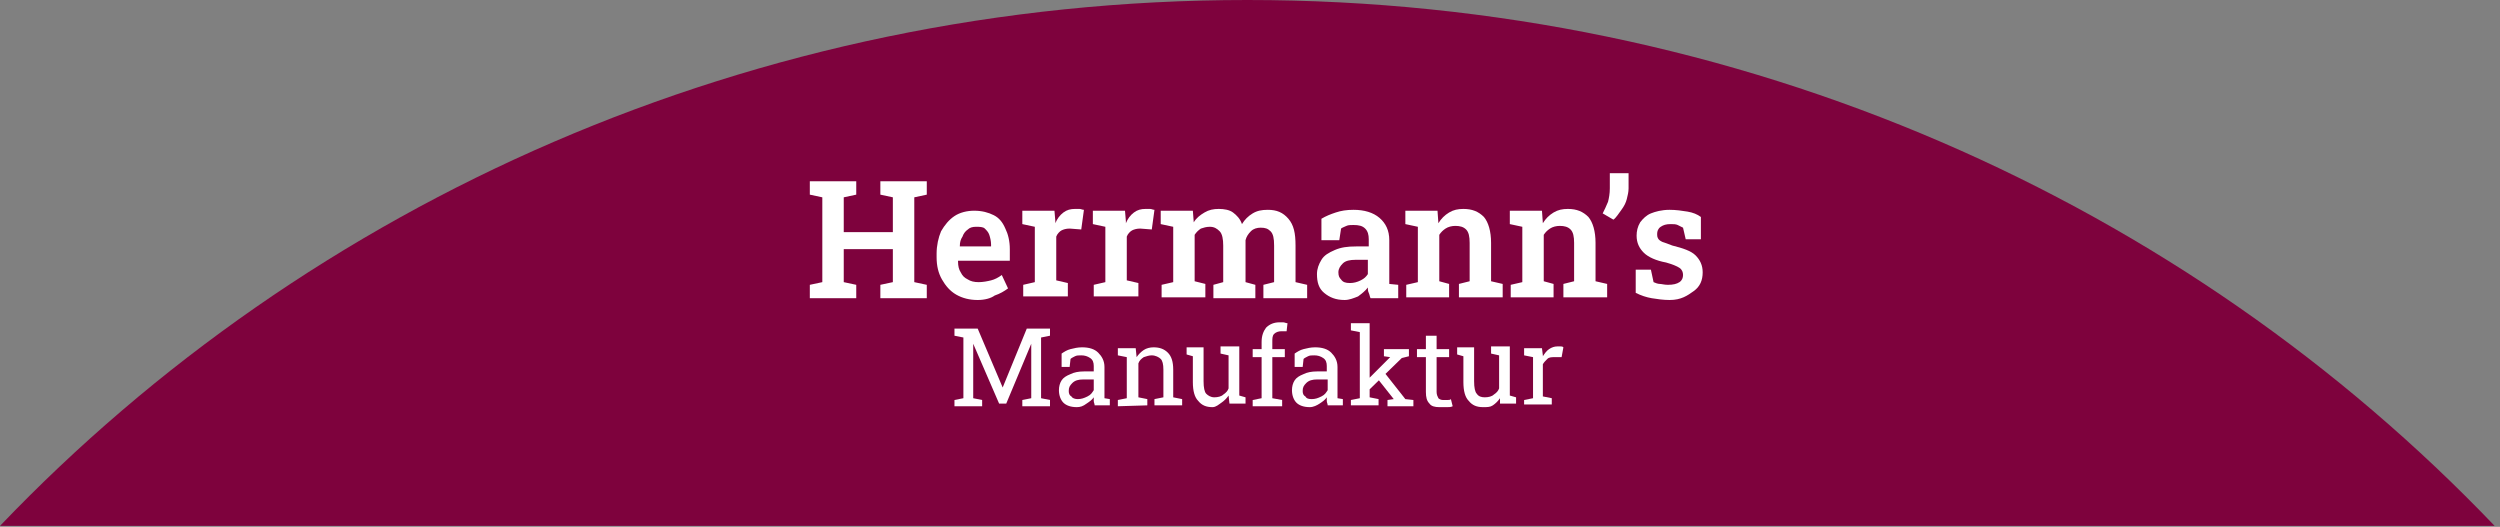 <svg xmlns="http://www.w3.org/2000/svg" xmlns:xlink="http://www.w3.org/1999/xlink" xmlns:serif="http://www.serif.com/" width="100%" height="100%" viewBox="0 0 280 59" xml:space="preserve" style="fill-rule:evenodd;clip-rule:evenodd;stroke-linejoin:round;stroke-miterlimit:2;"><rect x="0" y="0" width="280" height="59" fill="#808080" stroke="none"/>    <g transform="matrix(1,0,0,1,-281,-246.4)">        <path d="M560.4,305.3C525.8,269.1 476.1,246.4 420.7,246.4C365.3,246.4 315.6,269.1 281,305.3L560.4,305.3Z" style="fill:#7E023D;fill-rule:nonzero;"></path>    </g>    <g transform="matrix(1,0,0,1,-281,-246.4)">        <path d="M371.7,279.8L371.7,278.3L373.1,278L373.1,268.5L371.7,268.2L371.7,266.7L376.9,266.7L376.9,268.2L375.5,268.5L375.5,272.4L381,272.4L381,268.5L379.6,268.2L379.6,266.7L384.8,266.7L384.8,268.2L383.4,268.5L383.4,278L384.8,278.3L384.8,279.8L379.6,279.8L379.6,278.3L381,278L381,274.3L375.5,274.3L375.5,278L376.9,278.3L376.9,279.8L371.7,279.8Z" style="fill:white;fill-rule:nonzero;"></path>    </g>    <g transform="matrix(1,0,0,1,-281,-246.4)">        <path d="M390.5,280C389.6,280 388.8,279.8 388.1,279.4C387.4,279 386.9,278.4 386.5,277.7C386.1,277 385.9,276.2 385.9,275.2L385.9,274.8C385.9,273.9 386.1,273 386.4,272.3C386.8,271.6 387.3,271 387.9,270.6C388.5,270.2 389.3,270 390.1,270C391,270 391.7,270.2 392.3,270.5C392.9,270.8 393.3,271.3 393.6,272C393.9,272.6 394.1,273.4 394.1,274.3L394.1,275.6L388.3,275.6L388.3,275.7C388.3,276.2 388.4,276.6 388.6,276.9C388.8,277.3 389,277.5 389.4,277.7C389.7,277.9 390.1,278 390.6,278C391.1,278 391.6,277.9 392,277.8C392.4,277.7 392.8,277.5 393.2,277.2L393.9,278.7C393.5,279 393,279.3 392.4,279.5C392,279.8 391.3,280 390.5,280ZM388.5,274L392,274L392,273.8C392,273.4 391.9,273 391.8,272.7C391.7,272.4 391.5,272.2 391.3,272C391.1,271.8 390.7,271.8 390.3,271.8C389.9,271.8 389.6,271.9 389.4,272.1C389.1,272.3 388.9,272.6 388.8,272.9C388.6,273.2 388.5,273.5 388.5,274Z" style="fill:white;fill-rule:nonzero;"></path>    </g>    <g transform="matrix(1,0,0,1,-281,-246.4)">        <path d="M395.6,279.8L395.6,278.3L396.9,278L396.9,271.8L395.5,271.5L395.5,270L399.1,270L399.2,271.2L399.2,271.4C399.4,270.9 399.7,270.5 400.1,270.2C400.5,269.9 400.9,269.8 401.4,269.8L401.9,269.8C402.1,269.8 402.2,269.9 402.4,269.9L402.1,272.1L400.8,272C400.4,272 400.1,272.1 399.9,272.2C399.7,272.3 399.4,272.6 399.3,272.9L399.3,277.8L400.6,278.1L400.6,279.6L395.6,279.6L395.6,279.8Z" style="fill:white;fill-rule:nonzero;"></path>    </g>    <g transform="matrix(1,0,0,1,-281,-246.4)">        <path d="M403.5,279.8L403.5,278.3L404.8,278L404.8,271.8L403.4,271.5L403.4,270L407,270L407.1,271.2L407.1,271.4C407.3,270.9 407.6,270.5 408,270.2C408.4,269.9 408.8,269.8 409.3,269.8L409.8,269.8C410,269.8 410.1,269.9 410.3,269.9L410,272.1L408.7,272C408.3,272 408,272.1 407.8,272.2C407.6,272.3 407.3,272.6 407.2,272.9L407.2,277.8L408.5,278.1L408.5,279.6L403.5,279.6L403.5,279.8Z" style="fill:white;fill-rule:nonzero;"></path>    </g>    <g transform="matrix(1,0,0,1,-281,-246.4)">        <path d="M411.1,279.8L411.1,278.3L412.4,278L412.4,271.8L411,271.5L411,270L414.6,270L414.7,271.3C415,270.8 415.4,270.5 415.9,270.2C416.4,269.9 416.9,269.8 417.5,269.8C418.1,269.8 418.7,269.9 419.1,270.2C419.5,270.5 419.9,270.9 420.1,271.5C420.4,271 420.8,270.6 421.3,270.3C421.8,270 422.3,269.9 423,269.9C424,269.9 424.7,270.2 425.3,270.9C425.9,271.6 426.1,272.5 426.1,273.9L426.1,278L427.4,278.3L427.4,279.8L422.5,279.8L422.5,278.3L423.7,278L423.7,273.9C423.7,273.1 423.6,272.6 423.3,272.3C423,272 422.7,271.9 422.2,271.9C421.8,271.9 421.4,272 421.1,272.3C420.8,272.6 420.6,272.9 420.5,273.3L420.5,278L421.6,278.3L421.6,279.8L416.9,279.8L416.9,278.3L418,278L418,273.9C418,273.2 417.9,272.6 417.6,272.3C417.3,272 417,271.8 416.5,271.8C416.1,271.8 415.8,271.9 415.5,272C415.2,272.2 415,272.4 414.8,272.7L414.8,277.9L416,278.2L416,279.7L411.1,279.7L411.1,279.8Z" style="fill:white;fill-rule:nonzero;"></path>    </g>    <g transform="matrix(1,0,0,1,-281,-246.4)">        <path d="M431.6,280C430.6,280 429.9,279.7 429.3,279.2C428.7,278.7 428.5,278 428.5,277.1C428.5,276.5 428.7,276 429,275.5C429.3,275 429.8,274.7 430.5,274.4C431.2,274.1 431.9,274 432.9,274L434.3,274L434.3,273.2C434.3,272.7 434.2,272.3 433.9,272C433.6,271.7 433.2,271.6 432.6,271.6C432.3,271.6 432,271.6 431.8,271.7C431.6,271.8 431.3,271.9 431.2,272L431,273.3L429,273.3L429,270.9C429.5,270.6 430,270.4 430.6,270.2C431.2,270 431.8,269.9 432.6,269.9C433.8,269.9 434.8,270.2 435.5,270.8C436.2,271.4 436.6,272.2 436.6,273.3L436.6,278.2L437.6,278.3L437.6,279.8L434.5,279.8C434.4,279.6 434.4,279.4 434.3,279.2C434.2,279 434.2,278.8 434.2,278.6C433.9,279 433.5,279.3 433.1,279.6C432.6,279.8 432.1,280 431.6,280ZM432.2,278.1C432.6,278.1 433,278 433.4,277.8C433.8,277.6 434,277.4 434.2,277.1L434.2,275.5L432.8,275.5C432.2,275.5 431.7,275.6 431.4,275.9C431.1,276.2 430.9,276.5 430.9,276.9C430.9,277.3 431,277.5 431.2,277.7C431.4,278 431.7,278.1 432.2,278.1Z" style="fill:white;fill-rule:nonzero;"></path>    </g>    <g transform="matrix(1,0,0,1,-281,-246.4)">        <path d="M438.5,279.8L438.5,278.3L439.8,278L439.8,271.8L438.4,271.5L438.4,270L442,270L442.1,271.4C442.4,270.9 442.8,270.5 443.3,270.2C443.8,269.9 444.3,269.8 444.9,269.8C445.9,269.8 446.6,270.1 447.2,270.7C447.7,271.3 448,272.3 448,273.6L448,277.9L449.3,278.2L449.3,279.7L444.4,279.7L444.4,278.2L445.6,277.9L445.6,273.6C445.6,272.9 445.5,272.4 445.2,272.1C444.9,271.8 444.5,271.7 444,271.7C443.6,271.7 443.2,271.8 442.9,272C442.6,272.2 442.4,272.4 442.2,272.7L442.2,277.9L443.3,278.2L443.3,279.7L438.5,279.7L438.5,279.8Z" style="fill:white;fill-rule:nonzero;"></path>    </g>    <g transform="matrix(1,0,0,1,-281,-246.4)">        <path d="M450.2,279.8L450.2,278.3L451.5,278L451.5,271.8L450.1,271.5L450.1,270L453.7,270L453.8,271.4C454.1,270.9 454.5,270.5 455,270.2C455.5,269.9 456,269.8 456.6,269.8C457.6,269.8 458.3,270.1 458.9,270.7C459.4,271.3 459.7,272.3 459.7,273.6L459.7,277.9L461,278.2L461,279.7L456.1,279.7L456.1,278.2L457.3,277.9L457.3,273.6C457.3,272.9 457.2,272.4 456.9,272.1C456.6,271.8 456.2,271.7 455.7,271.7C455.3,271.7 454.9,271.8 454.6,272C454.3,272.2 454.1,272.4 453.9,272.7L453.9,277.9L455,278.2L455,279.7L450.2,279.7L450.2,279.8Z" style="fill:white;fill-rule:nonzero;"></path>    </g>    <g transform="matrix(1,0,0,1,-281,-246.4)">        <path d="M461.7,271L460.5,270.3C460.7,269.9 460.9,269.5 461.1,269C461.2,268.6 461.3,268.1 461.3,267.5L461.3,265.8L463.4,265.8L463.4,267.5C463.4,267.9 463.3,268.3 463.2,268.7C463.1,269.1 462.9,269.5 462.6,269.9C462.3,270.3 462,270.8 461.7,271Z" style="fill:white;fill-rule:nonzero;"></path>    </g>    <g transform="matrix(1,0,0,1,-281,-246.4)">        <path d="M468,280C467.3,280 466.6,279.9 466,279.8C465.4,279.7 464.8,279.5 464.2,279.2L464.2,276.6L465.9,276.6L466.2,278C466.4,278.1 466.7,278.2 466.9,278.2C467.1,278.2 467.4,278.3 467.8,278.3C468.4,278.3 468.8,278.2 469.1,278C469.4,277.8 469.5,277.5 469.5,277.2C469.5,276.9 469.4,276.6 469.1,276.4C468.8,276.2 468.3,276 467.6,275.8C466.5,275.6 465.6,275.2 465.1,274.7C464.6,274.2 464.3,273.6 464.3,272.8C464.3,272.3 464.4,271.8 464.7,271.3C465,270.9 465.4,270.5 465.9,270.3C466.4,270.1 467.1,269.9 468,269.9C468.7,269.9 469.4,270 470,270.1C470.6,270.2 471.1,270.4 471.5,270.7L471.5,273.2L469.8,273.2L469.5,271.9C469.3,271.8 469.1,271.7 468.9,271.6C468.7,271.5 468.4,271.5 468.1,271.5C467.6,271.5 467.3,271.6 467,271.8C466.7,272 466.6,272.3 466.6,272.6C466.6,272.8 466.6,272.9 466.7,273.1C466.8,273.3 467,273.4 467.2,273.5C467.5,273.6 467.8,273.7 468.3,273.9C469.5,274.2 470.4,274.5 470.9,275C471.4,275.5 471.7,276.1 471.7,276.9C471.7,277.8 471.4,278.5 470.7,279C470,279.5 469.3,280 468,280Z" style="fill:white;fill-rule:nonzero;"></path>    </g>    <g transform="matrix(1,0,0,1,-281,-246.4)">        <path d="M387.9,291.9L387.9,291.2L388.9,291L388.9,284.2L387.9,284L387.9,283.2L390.5,283.2L393.3,289.8L396,283.2L398.6,283.2L398.6,284L397.6,284.2L397.6,291L398.6,291.2L398.6,291.9L395.5,291.9L395.5,291.2L396.5,291L396.5,284.9L393.7,291.6L392.9,291.6L390,284.9L390,291L391,291.2L391,291.9L387.9,291.9Z" style="fill:white;fill-rule:nonzero;"></path>    </g>    <g transform="matrix(1,0,0,1,-281,-246.4)">        <path d="M401.6,292C400.9,292 400.4,291.8 400.1,291.5C399.8,291.2 399.6,290.7 399.6,290.1C399.6,289.7 399.7,289.3 399.9,289C400.1,288.7 400.4,288.5 400.9,288.3C401.3,288.1 401.8,288 402.4,288L403.5,288L403.5,287.4C403.5,287 403.4,286.7 403.1,286.5C402.8,286.3 402.5,286.2 402.1,286.2C401.8,286.2 401.6,286.2 401.4,286.3C401.2,286.4 401,286.5 400.9,286.6L400.8,287.5L399.9,287.5L399.9,286C400.2,285.8 400.5,285.6 400.9,285.5C401.3,285.4 401.7,285.3 402.2,285.3C403,285.3 403.6,285.5 404,285.9C404.4,286.3 404.7,286.8 404.7,287.5L404.7,291L405.3,291.1L405.3,291.8L403.6,291.8C403.6,291.6 403.5,291.5 403.5,291.3L403.5,290.9C403.3,291.2 403,291.4 402.7,291.6C402.3,291.9 402,292 401.6,292ZM401.7,291.1C402.1,291.1 402.4,291 402.8,290.8C403.2,290.6 403.3,290.4 403.5,290.1L403.5,288.9L402.3,288.9C401.8,288.9 401.4,289 401.1,289.3C400.8,289.6 400.7,289.8 400.7,290.2C400.7,290.5 400.8,290.7 401,290.8C401.1,291 401.4,291.1 401.7,291.1Z" style="fill:white;fill-rule:nonzero;"></path>    </g>    <g transform="matrix(1,0,0,1,-281,-246.4)">        <path d="M406.2,291.9L406.2,291.2L407.2,291L407.2,286.4L406.2,286.2L406.2,285.4L408.2,285.4L408.3,286.4C408.5,286.1 408.8,285.8 409.1,285.6C409.4,285.4 409.8,285.3 410.2,285.3C410.9,285.3 411.4,285.5 411.8,285.9C412.2,286.3 412.4,286.9 412.4,287.8L412.4,290.9L413.4,291.1L413.4,291.8L410.3,291.8L410.3,291.1L411.3,290.9L411.3,287.8C411.3,287.2 411.2,286.8 411,286.6C410.8,286.4 410.4,286.2 410,286.2C409.7,286.2 409.4,286.3 409.1,286.4C408.8,286.6 408.6,286.8 408.5,287.1L408.5,290.9L409.5,291.1L409.5,291.8L406.2,291.9Z" style="fill:white;fill-rule:nonzero;"></path>    </g>    <g transform="matrix(1,0,0,1,-281,-246.4)">        <path d="M416.8,292C416.1,292 415.6,291.8 415.2,291.3C414.8,290.9 414.6,290.2 414.6,289.2L414.6,286.3L413.9,286.1L413.9,285.3L415.8,285.3L415.8,289.1C415.8,289.8 415.9,290.3 416.1,290.5C416.3,290.7 416.6,290.9 417,290.9C417.4,290.9 417.8,290.8 418,290.6C418.3,290.4 418.5,290.2 418.6,289.9L418.6,286.2L417.7,286L417.7,285.2L419.8,285.2L419.8,290.7L420.5,290.9L420.5,291.6L418.7,291.6L418.6,290.7C418.4,291 418.1,291.3 417.8,291.5C417.5,291.7 417.2,292 416.8,292Z" style="fill:white;fill-rule:nonzero;"></path>    </g>    <g transform="matrix(1,0,0,1,-281,-246.4)">        <path d="M421.3,291.9L421.3,291.2L422.3,291L422.3,286.4L421.3,286.4L421.3,285.5L422.3,285.5L422.3,284.7C422.3,284 422.5,283.5 422.8,283.1C423.2,282.7 423.7,282.5 424.3,282.5L424.7,282.5C424.9,282.5 425,282.6 425.2,282.6L425.1,283.5L424.5,283.5C424.2,283.5 423.9,283.6 423.7,283.8C423.5,284 423.5,284.3 423.5,284.7L423.5,285.5L424.9,285.5L424.9,286.4L423.5,286.4L423.5,291L424.6,291.2L424.6,291.9L421.3,291.9Z" style="fill:white;fill-rule:nonzero;"></path>    </g>    <g transform="matrix(1,0,0,1,-281,-246.4)">        <path d="M427.7,292C427,292 426.5,291.8 426.2,291.5C425.9,291.2 425.7,290.7 425.7,290.1C425.7,289.7 425.8,289.3 426,289C426.2,288.7 426.5,288.5 427,288.3C427.4,288.1 427.9,288 428.5,288L429.6,288L429.6,287.4C429.6,287 429.5,286.7 429.2,286.5C428.9,286.3 428.6,286.2 428.2,286.2C427.9,286.2 427.7,286.2 427.5,286.3C427.3,286.4 427.1,286.5 427,286.6L426.9,287.5L426,287.5L426,286C426.3,285.8 426.6,285.6 427,285.5C427.4,285.4 427.8,285.3 428.3,285.3C429.1,285.3 429.7,285.5 430.1,285.9C430.5,286.3 430.8,286.8 430.8,287.5L430.8,291L431.4,291.1L431.4,291.8L429.7,291.8C429.7,291.6 429.6,291.5 429.6,291.3L429.6,290.9C429.4,291.2 429.1,291.4 428.8,291.6C428.5,291.8 428.1,292 427.7,292ZM427.9,291.1C428.3,291.1 428.6,291 429,290.8C429.4,290.6 429.5,290.4 429.7,290.1L429.7,288.9L428.5,288.9C428,288.9 427.6,289 427.3,289.3C427,289.6 426.9,289.8 426.9,290.2C426.9,290.5 427,290.7 427.2,290.8C427.3,291 427.5,291.1 427.9,291.1Z" style="fill:white;fill-rule:nonzero;"></path>    </g>    <g transform="matrix(1,0,0,1,-281,-246.4)">        <path d="M432.3,291.9L432.3,291.2L433.3,291L433.3,283.6L432.3,283.4L432.3,282.6L434.4,282.6L434.4,290.9L435.4,291.1L435.4,291.8L432.3,291.8L432.3,291.9ZM434.3,290.1L433.9,289.2L436.7,286.4L436,286.3L436,285.5L438.8,285.5L438.8,286.3L438,286.5L434.3,290.1ZM436.4,291.9L436.4,291.2L437.1,291.1L435.2,288.7L435.8,287.8L438.4,291.1L439.3,291.2L439.3,291.9L436.4,291.9Z" style="fill:white;fill-rule:nonzero;"></path>    </g>    <g transform="matrix(1,0,0,1,-281,-246.4)">        <path d="M442.2,292C441.7,292 441.3,291.9 441.1,291.6C440.8,291.3 440.7,290.9 440.7,290.3L440.7,286.4L439.7,286.4L439.7,285.5L440.7,285.5L440.7,284L441.9,284L441.9,285.5L443.3,285.5L443.3,286.4L441.9,286.4L441.9,290.3C441.9,290.6 442,290.8 442.1,291C442.2,291.1 442.4,291.2 442.6,291.2L443.1,291.2C443.3,291.2 443.4,291.2 443.5,291.1L443.7,291.9C443.5,292 443.3,292 443.1,292L442.2,292Z" style="fill:white;fill-rule:nonzero;"></path>    </g>    <g transform="matrix(1,0,0,1,-281,-246.4)">        <path d="M447.1,292C446.4,292 445.9,291.8 445.5,291.3C445.1,290.9 444.9,290.2 444.9,289.2L444.9,286.3L444.2,286.1L444.2,285.3L446.1,285.3L446.1,289.1C446.1,289.8 446.2,290.3 446.4,290.5C446.6,290.8 446.9,290.9 447.3,290.9C447.7,290.9 448.1,290.8 448.3,290.6C448.6,290.4 448.8,290.2 448.9,289.9L448.9,286.2L448,286L448,285.2L450.1,285.2L450.1,290.7L450.8,290.9L450.8,291.6L449,291.6L449,291C448.8,291.3 448.5,291.6 448.2,291.8C447.9,292 447.6,292 447.1,292Z" style="fill:white;fill-rule:nonzero;"></path>    </g>    <g transform="matrix(1,0,0,1,-281,-246.4)">        <path d="M451.7,291.9L451.7,291.2L452.7,291L452.7,286.4L451.7,286.2L451.7,285.4L453.7,285.4L453.8,286.2L453.8,286.3C454,286 454.2,285.7 454.5,285.5C454.8,285.3 455.1,285.2 455.4,285.2L455.8,285.2C455.9,285.2 456,285.2 456.1,285.3L455.9,286.4L455.1,286.4C454.8,286.4 454.5,286.4 454.3,286.6C454.1,286.8 453.9,287 453.8,287.2L453.8,290.8L454.8,291L454.8,291.7L451.7,291.7L451.7,291.9Z" style="fill:white;fill-rule:nonzero;"></path>    </g></svg>